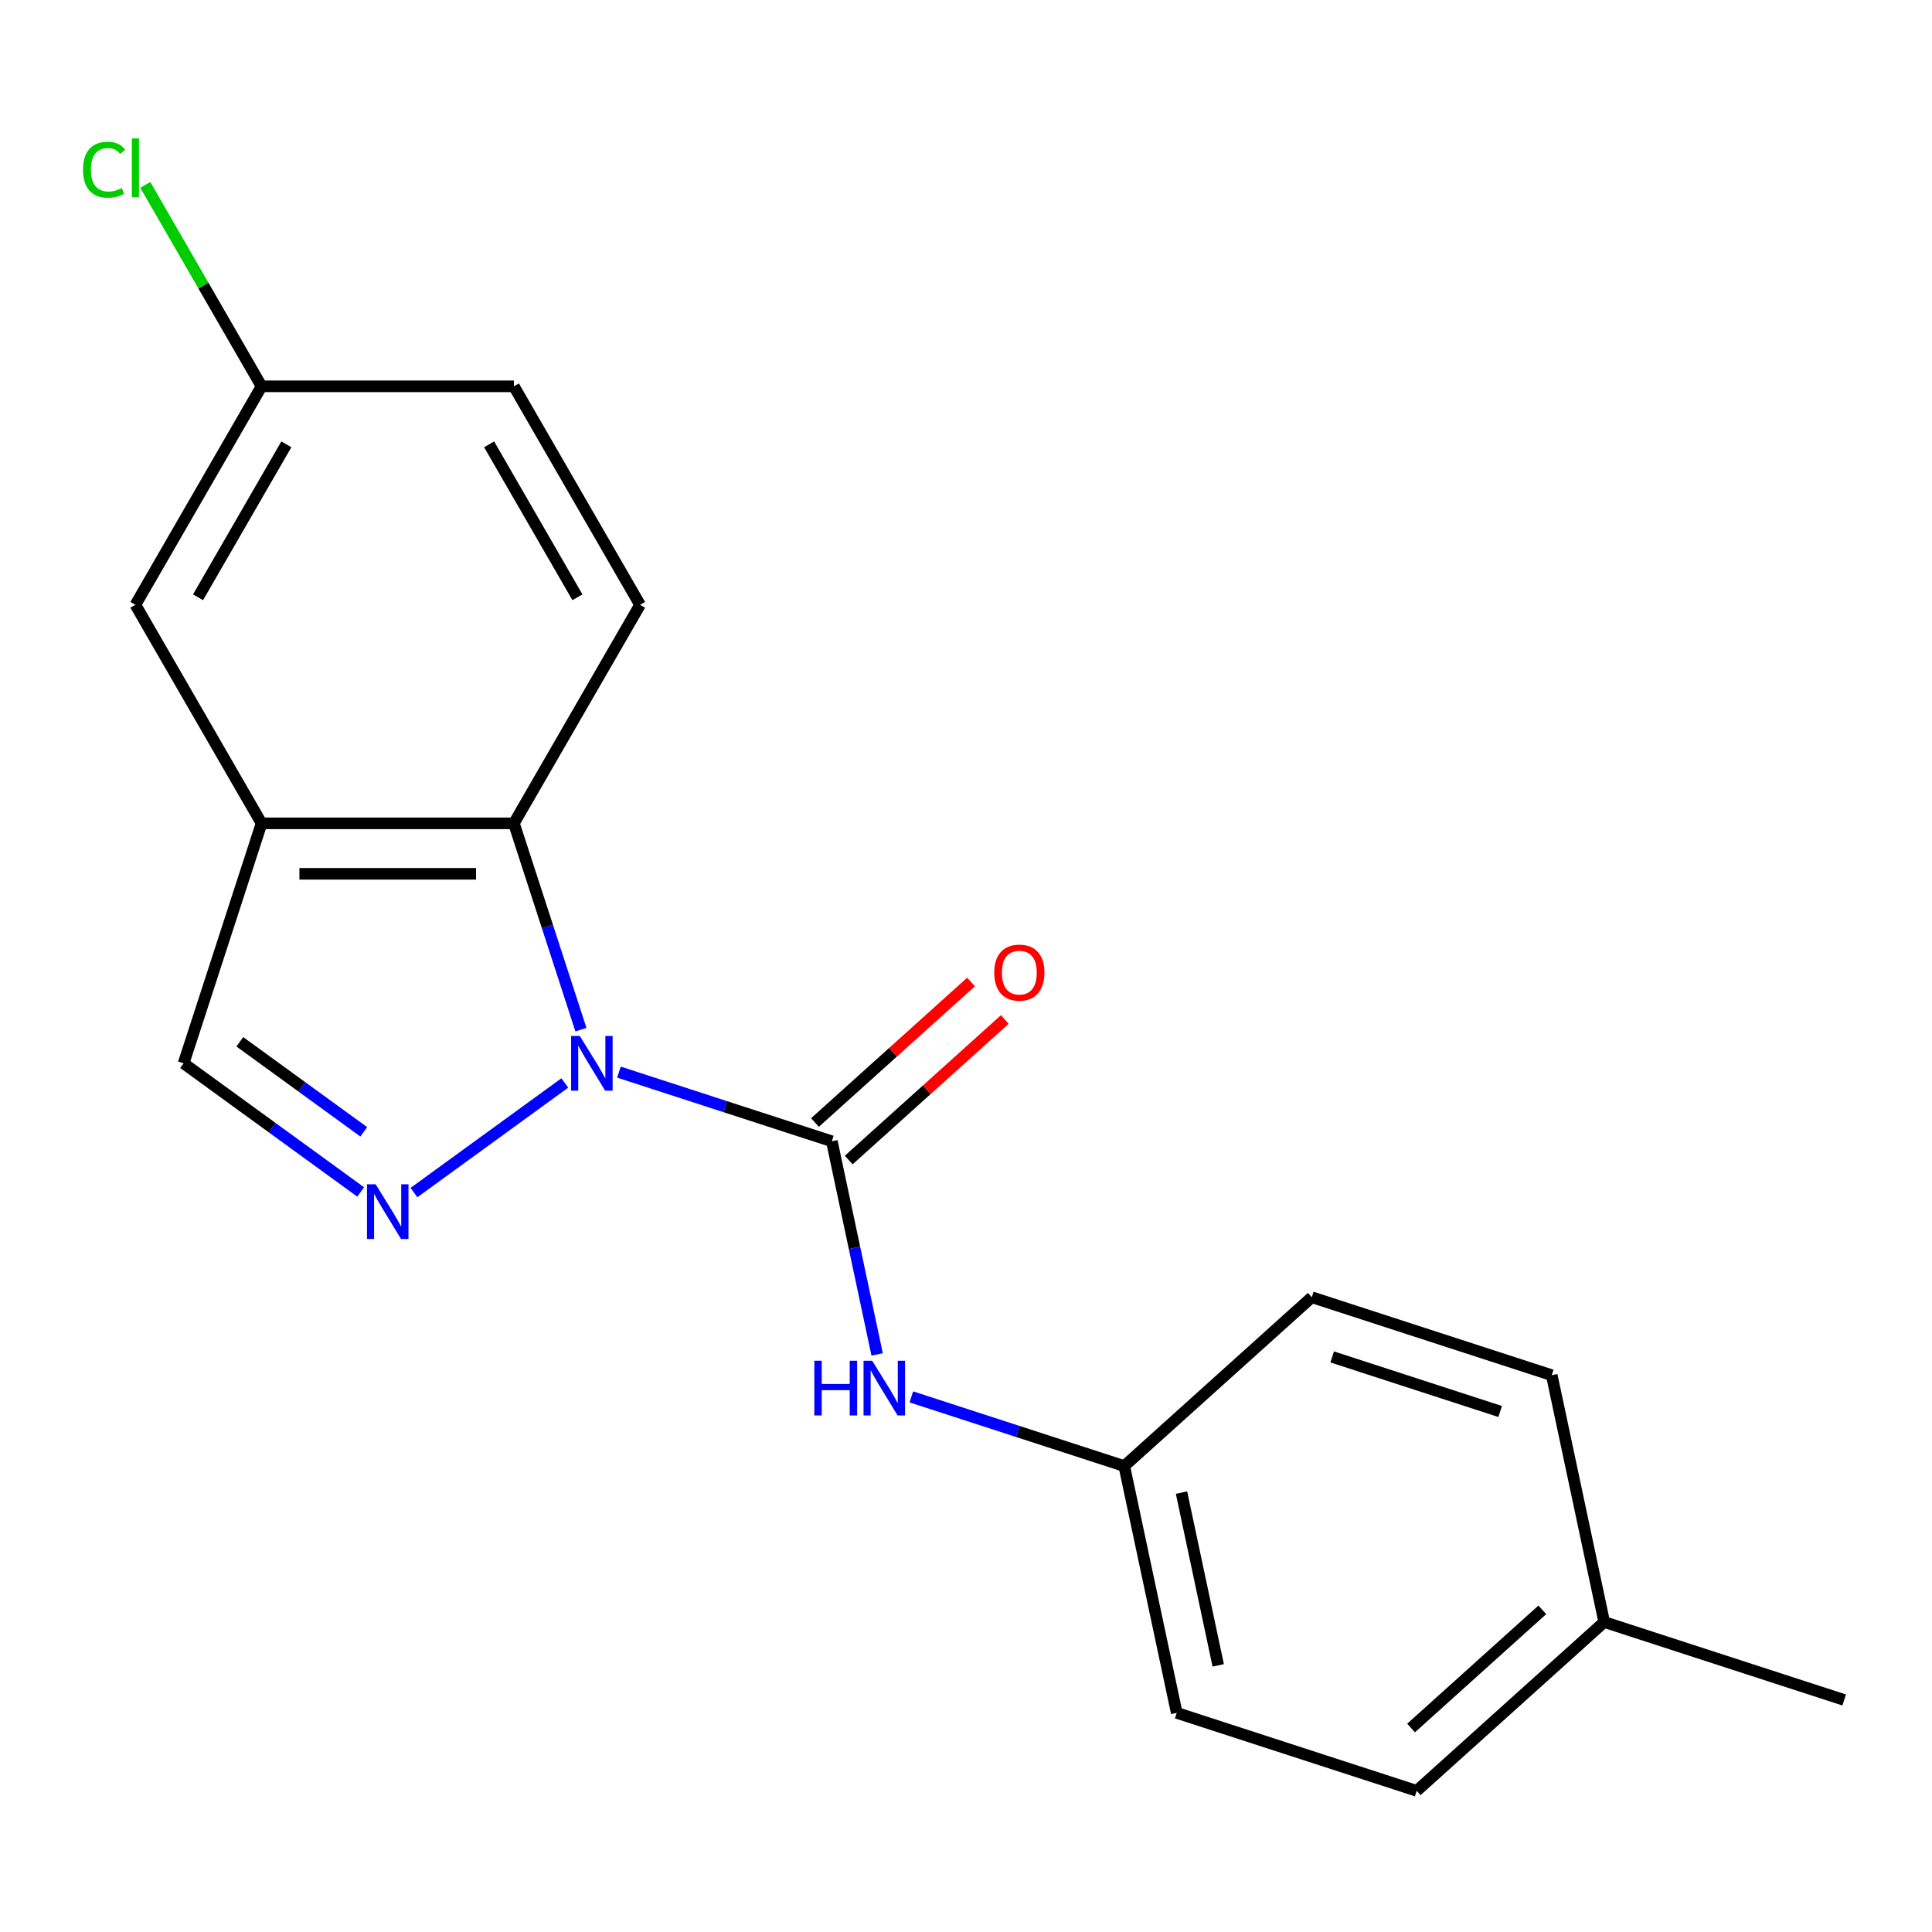 <?xml version='1.0' encoding='iso-8859-1'?>
<svg version='1.1' baseProfile='full'
              xmlns='http://www.w3.org/2000/svg'
                      xmlns:rdkit='http://www.rdkit.org/xml'
                      xmlns:xlink='http://www.w3.org/1999/xlink'
                  xml:space='preserve'
width='1000px' height='1000px' viewBox='0 0 1000 1000'>
<!-- END OF HEADER -->
<rect style='opacity:1.0;fill:#FFFFFF;stroke:none' width='1000' height='1000' x='0' y='0'> </rect>
<path class='bond-0' d='M 320.355,554.922 L 375.457,572.825' style='fill:none;fill-rule:evenodd;stroke:#0000FF;stroke-width:6px;stroke-linecap:butt;stroke-linejoin:miter;stroke-opacity:1' />
<path class='bond-0' d='M 375.457,572.825 L 430.558,590.729' style='fill:none;fill-rule:evenodd;stroke:#000000;stroke-width:6px;stroke-linecap:butt;stroke-linejoin:miter;stroke-opacity:1' />
<path class='bond-1' d='M 292.345,560.546 L 214.264,617.275' style='fill:none;fill-rule:evenodd;stroke:#0000FF;stroke-width:6px;stroke-linecap:butt;stroke-linejoin:miter;stroke-opacity:1' />
<path class='bond-2' d='M 300.688,532.946 L 283.34,479.554' style='fill:none;fill-rule:evenodd;stroke:#0000FF;stroke-width:6px;stroke-linecap:butt;stroke-linejoin:miter;stroke-opacity:1' />
<path class='bond-2' d='M 283.34,479.554 L 265.992,426.163' style='fill:none;fill-rule:evenodd;stroke:#000000;stroke-width:6px;stroke-linecap:butt;stroke-linejoin:miter;stroke-opacity:1' />
<path class='bond-5' d='M 430.558,590.729 L 442.283,645.89' style='fill:none;fill-rule:evenodd;stroke:#000000;stroke-width:6px;stroke-linecap:butt;stroke-linejoin:miter;stroke-opacity:1' />
<path class='bond-5' d='M 442.283,645.89 L 454.008,701.05' style='fill:none;fill-rule:evenodd;stroke:#0000FF;stroke-width:6px;stroke-linecap:butt;stroke-linejoin:miter;stroke-opacity:1' />
<path class='bond-7' d='M 439.297,600.434 L 479.692,564.063' style='fill:none;fill-rule:evenodd;stroke:#000000;stroke-width:6px;stroke-linecap:butt;stroke-linejoin:miter;stroke-opacity:1' />
<path class='bond-7' d='M 479.692,564.063 L 520.087,527.691' style='fill:none;fill-rule:evenodd;stroke:#FF0000;stroke-width:6px;stroke-linecap:butt;stroke-linejoin:miter;stroke-opacity:1' />
<path class='bond-7' d='M 421.819,581.023 L 462.215,544.651' style='fill:none;fill-rule:evenodd;stroke:#000000;stroke-width:6px;stroke-linecap:butt;stroke-linejoin:miter;stroke-opacity:1' />
<path class='bond-7' d='M 462.215,544.651 L 502.61,508.28' style='fill:none;fill-rule:evenodd;stroke:#FF0000;stroke-width:6px;stroke-linecap:butt;stroke-linejoin:miter;stroke-opacity:1' />
<path class='bond-4' d='M 186.687,616.961 L 140.86,583.666' style='fill:none;fill-rule:evenodd;stroke:#0000FF;stroke-width:6px;stroke-linecap:butt;stroke-linejoin:miter;stroke-opacity:1' />
<path class='bond-4' d='M 140.86,583.666 L 95.034,550.371' style='fill:none;fill-rule:evenodd;stroke:#000000;stroke-width:6px;stroke-linecap:butt;stroke-linejoin:miter;stroke-opacity:1' />
<path class='bond-4' d='M 188.292,585.841 L 156.213,562.534' style='fill:none;fill-rule:evenodd;stroke:#0000FF;stroke-width:6px;stroke-linecap:butt;stroke-linejoin:miter;stroke-opacity:1' />
<path class='bond-4' d='M 156.213,562.534 L 124.135,539.228' style='fill:none;fill-rule:evenodd;stroke:#000000;stroke-width:6px;stroke-linecap:butt;stroke-linejoin:miter;stroke-opacity:1' />
<path class='bond-3' d='M 265.992,426.163 L 135.392,426.163' style='fill:none;fill-rule:evenodd;stroke:#000000;stroke-width:6px;stroke-linecap:butt;stroke-linejoin:miter;stroke-opacity:1' />
<path class='bond-3' d='M 246.402,452.283 L 154.982,452.283' style='fill:none;fill-rule:evenodd;stroke:#000000;stroke-width:6px;stroke-linecap:butt;stroke-linejoin:miter;stroke-opacity:1' />
<path class='bond-6' d='M 265.992,426.163 L 331.292,313.059' style='fill:none;fill-rule:evenodd;stroke:#000000;stroke-width:6px;stroke-linecap:butt;stroke-linejoin:miter;stroke-opacity:1' />
<path class='bond-8' d='M 135.392,426.163 L 70.091,313.059' style='fill:none;fill-rule:evenodd;stroke:#000000;stroke-width:6px;stroke-linecap:butt;stroke-linejoin:miter;stroke-opacity:1' />
<path class='bond-19' d='M 135.392,426.163 L 95.034,550.371' style='fill:none;fill-rule:evenodd;stroke:#000000;stroke-width:6px;stroke-linecap:butt;stroke-linejoin:miter;stroke-opacity:1' />
<path class='bond-9' d='M 471.717,723.026 L 526.818,740.93' style='fill:none;fill-rule:evenodd;stroke:#0000FF;stroke-width:6px;stroke-linecap:butt;stroke-linejoin:miter;stroke-opacity:1' />
<path class='bond-9' d='M 526.818,740.93 L 581.92,758.833' style='fill:none;fill-rule:evenodd;stroke:#000000;stroke-width:6px;stroke-linecap:butt;stroke-linejoin:miter;stroke-opacity:1' />
<path class='bond-11' d='M 331.292,313.059 L 265.992,199.956' style='fill:none;fill-rule:evenodd;stroke:#000000;stroke-width:6px;stroke-linecap:butt;stroke-linejoin:miter;stroke-opacity:1' />
<path class='bond-11' d='M 298.877,309.154 L 253.167,229.982' style='fill:none;fill-rule:evenodd;stroke:#000000;stroke-width:6px;stroke-linecap:butt;stroke-linejoin:miter;stroke-opacity:1' />
<path class='bond-20' d='M 70.091,313.059 L 135.392,199.956' style='fill:none;fill-rule:evenodd;stroke:#000000;stroke-width:6px;stroke-linecap:butt;stroke-linejoin:miter;stroke-opacity:1' />
<path class='bond-20' d='M 102.507,309.154 L 148.217,229.982' style='fill:none;fill-rule:evenodd;stroke:#000000;stroke-width:6px;stroke-linecap:butt;stroke-linejoin:miter;stroke-opacity:1' />
<path class='bond-14' d='M 581.92,758.833 L 678.975,671.444' style='fill:none;fill-rule:evenodd;stroke:#000000;stroke-width:6px;stroke-linecap:butt;stroke-linejoin:miter;stroke-opacity:1' />
<path class='bond-15' d='M 581.92,758.833 L 609.074,886.58' style='fill:none;fill-rule:evenodd;stroke:#000000;stroke-width:6px;stroke-linecap:butt;stroke-linejoin:miter;stroke-opacity:1' />
<path class='bond-15' d='M 611.542,772.564 L 630.55,861.987' style='fill:none;fill-rule:evenodd;stroke:#000000;stroke-width:6px;stroke-linecap:butt;stroke-linejoin:miter;stroke-opacity:1' />
<path class='bond-10' d='M 135.392,199.956 L 265.992,199.956' style='fill:none;fill-rule:evenodd;stroke:#000000;stroke-width:6px;stroke-linecap:butt;stroke-linejoin:miter;stroke-opacity:1' />
<path class='bond-12' d='M 135.392,199.956 L 105.294,147.825' style='fill:none;fill-rule:evenodd;stroke:#000000;stroke-width:6px;stroke-linecap:butt;stroke-linejoin:miter;stroke-opacity:1' />
<path class='bond-12' d='M 105.294,147.825 L 75.197,95.695' style='fill:none;fill-rule:evenodd;stroke:#00CC00;stroke-width:6px;stroke-linecap:butt;stroke-linejoin:miter;stroke-opacity:1' />
<path class='bond-13' d='M 830.337,839.549 L 733.282,926.937' style='fill:none;fill-rule:evenodd;stroke:#000000;stroke-width:6px;stroke-linecap:butt;stroke-linejoin:miter;stroke-opacity:1' />
<path class='bond-13' d='M 798.301,833.246 L 730.362,894.418' style='fill:none;fill-rule:evenodd;stroke:#000000;stroke-width:6px;stroke-linecap:butt;stroke-linejoin:miter;stroke-opacity:1' />
<path class='bond-18' d='M 830.337,839.549 L 954.545,879.906' style='fill:none;fill-rule:evenodd;stroke:#000000;stroke-width:6px;stroke-linecap:butt;stroke-linejoin:miter;stroke-opacity:1' />
<path class='bond-21' d='M 830.337,839.549 L 803.184,711.802' style='fill:none;fill-rule:evenodd;stroke:#000000;stroke-width:6px;stroke-linecap:butt;stroke-linejoin:miter;stroke-opacity:1' />
<path class='bond-17' d='M 678.975,671.444 L 803.184,711.802' style='fill:none;fill-rule:evenodd;stroke:#000000;stroke-width:6px;stroke-linecap:butt;stroke-linejoin:miter;stroke-opacity:1' />
<path class='bond-17' d='M 689.535,702.34 L 776.481,730.59' style='fill:none;fill-rule:evenodd;stroke:#000000;stroke-width:6px;stroke-linecap:butt;stroke-linejoin:miter;stroke-opacity:1' />
<path class='bond-16' d='M 609.074,886.58 L 733.282,926.937' style='fill:none;fill-rule:evenodd;stroke:#000000;stroke-width:6px;stroke-linecap:butt;stroke-linejoin:miter;stroke-opacity:1' />
<path  class='atom-0' d='M 300.09 536.211
L 309.37 551.211
Q 310.29 552.691, 311.77 555.371
Q 313.25 558.051, 313.33 558.211
L 313.33 536.211
L 317.09 536.211
L 317.09 564.531
L 313.21 564.531
L 303.25 548.131
Q 302.09 546.211, 300.85 544.011
Q 299.65 541.811, 299.29 541.131
L 299.29 564.531
L 295.61 564.531
L 295.61 536.211
L 300.09 536.211
' fill='#0000FF'/>
<path  class='atom-2' d='M 194.432 612.976
L 203.712 627.976
Q 204.632 629.456, 206.112 632.136
Q 207.592 634.816, 207.672 634.976
L 207.672 612.976
L 211.432 612.976
L 211.432 641.296
L 207.552 641.296
L 197.592 624.896
Q 196.432 622.976, 195.192 620.776
Q 193.992 618.576, 193.632 617.896
L 193.632 641.296
L 189.952 641.296
L 189.952 612.976
L 194.432 612.976
' fill='#0000FF'/>
<path  class='atom-6' d='M 421.492 704.315
L 425.332 704.315
L 425.332 716.355
L 439.812 716.355
L 439.812 704.315
L 443.652 704.315
L 443.652 732.635
L 439.812 732.635
L 439.812 719.555
L 425.332 719.555
L 425.332 732.635
L 421.492 732.635
L 421.492 704.315
' fill='#0000FF'/>
<path  class='atom-6' d='M 451.452 704.315
L 460.732 719.315
Q 461.652 720.795, 463.132 723.475
Q 464.612 726.155, 464.692 726.315
L 464.692 704.315
L 468.452 704.315
L 468.452 732.635
L 464.572 732.635
L 454.612 716.235
Q 453.452 714.315, 452.212 712.115
Q 451.012 709.915, 450.652 709.235
L 450.652 732.635
L 446.972 732.635
L 446.972 704.315
L 451.452 704.315
' fill='#0000FF'/>
<path  class='atom-8' d='M 514.613 503.42
Q 514.613 496.62, 517.973 492.82
Q 521.333 489.02, 527.613 489.02
Q 533.893 489.02, 537.253 492.82
Q 540.613 496.62, 540.613 503.42
Q 540.613 510.3, 537.213 514.22
Q 533.813 518.1, 527.613 518.1
Q 521.373 518.1, 517.973 514.22
Q 514.613 510.34, 514.613 503.42
M 527.613 514.9
Q 531.933 514.9, 534.253 512.02
Q 536.613 509.1, 536.613 503.42
Q 536.613 497.86, 534.253 495.06
Q 531.933 492.22, 527.613 492.22
Q 523.293 492.22, 520.933 495.02
Q 518.613 497.82, 518.613 503.42
Q 518.613 509.14, 520.933 512.02
Q 523.293 514.9, 527.613 514.9
' fill='#FF0000'/>
<path  class='atom-13' d='M 42.971 87.833
Q 42.971 80.793, 46.251 77.113
Q 49.571 73.393, 55.851 73.393
Q 61.691 73.393, 64.811 77.513
L 62.171 79.673
Q 59.891 76.673, 55.851 76.673
Q 51.571 76.673, 49.291 79.553
Q 47.051 82.393, 47.051 87.833
Q 47.051 93.433, 49.371 96.313
Q 51.731 99.193, 56.291 99.193
Q 59.411 99.193, 63.051 97.313
L 64.171 100.313
Q 62.691 101.273, 60.451 101.833
Q 58.211 102.393, 55.731 102.393
Q 49.571 102.393, 46.251 98.633
Q 42.971 94.873, 42.971 87.833
' fill='#00CC00'/>
<path  class='atom-13' d='M 68.251 71.673
L 71.931 71.673
L 71.931 102.033
L 68.251 102.033
L 68.251 71.673
' fill='#00CC00'/>
</svg>
